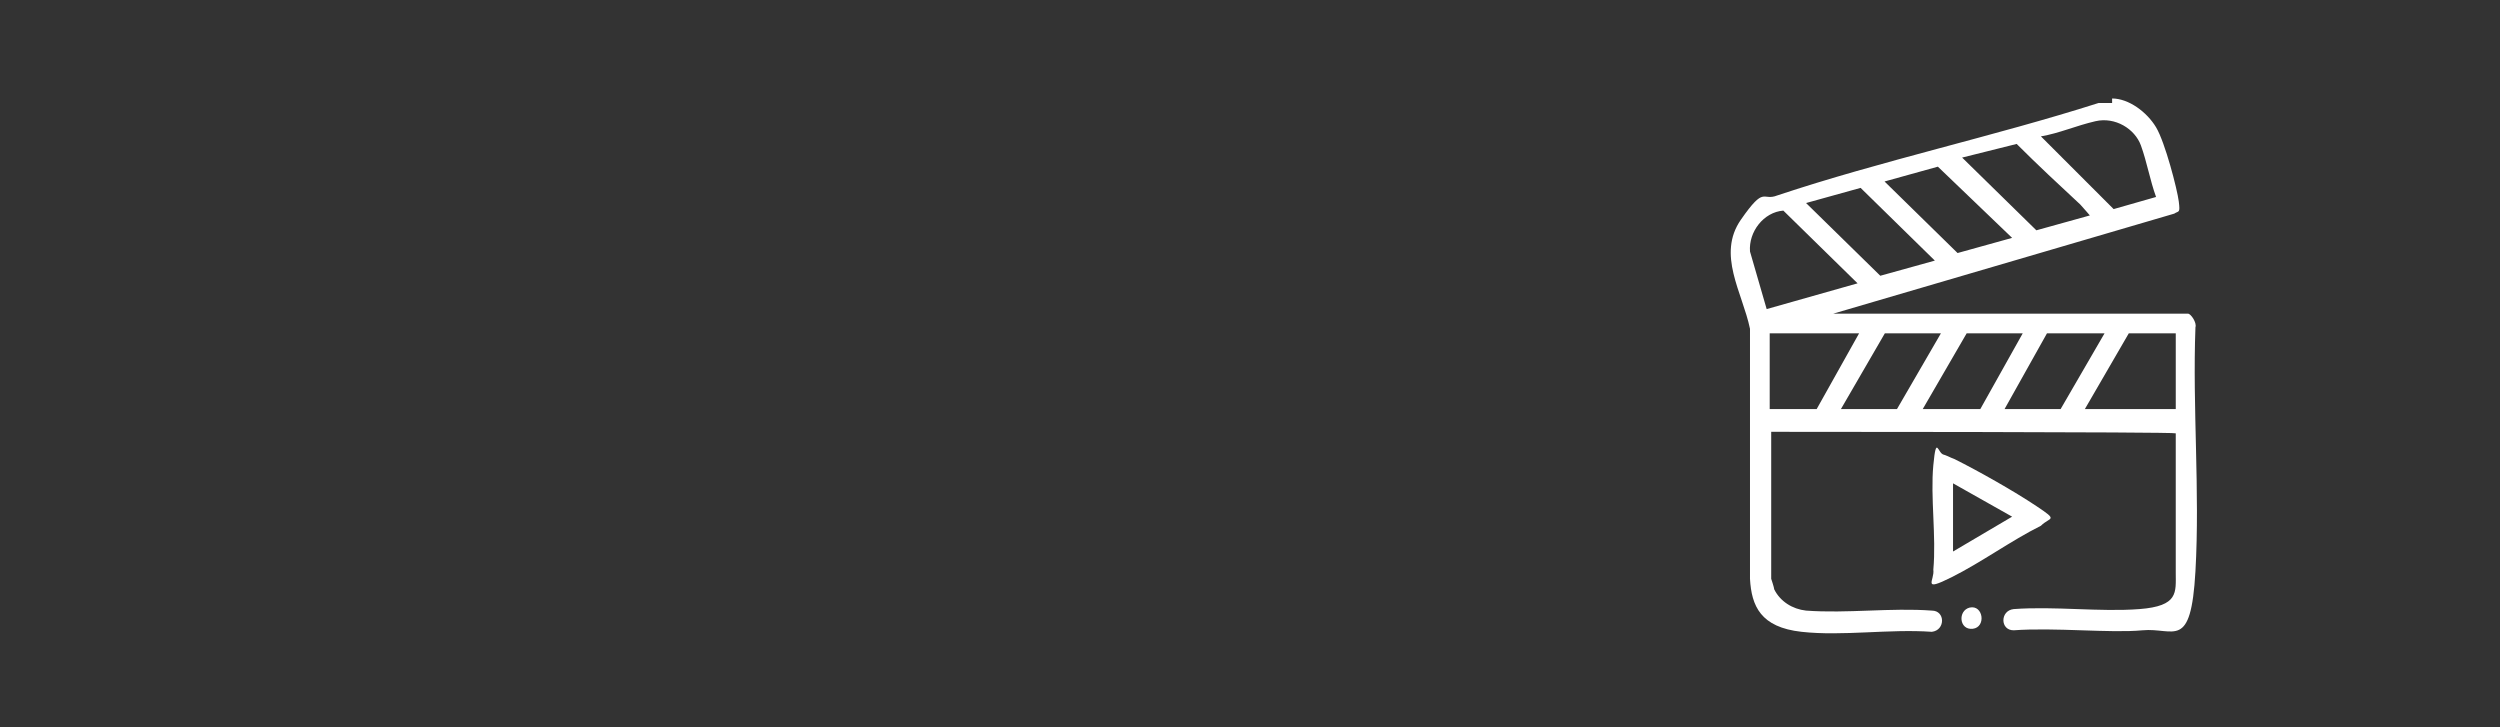 <?xml version="1.0" encoding="UTF-8"?>
<svg id="Layer_1" xmlns="http://www.w3.org/2000/svg" version="1.1" viewBox="0 0 165 48">
  <rect x="0" y="0" width="165" height="48" fill="#333333" stroke="none"/>
  <!-- Generator: Adobe Illustrator 29.2.1, SVG Export Plug-In . SVG Version: 2.1.0 Build 116)  -->
  <defs>
    <style>
      .st0 {
        fill: #fff;
      }
    </style>
  </defs>
  <path class="st0" d="M139.4,6.5c1.1,0,2.3.9,2.9,1.9.6,1,1.4,4.1,1.5,4.9s0,.6-.3.8l-22.5,6.6h23.4c.2,0,.6.6.5.9-.2,5.3.3,10.8,0,16.1s-1.4,3.7-3.5,3.9-5.8-.2-8.5,0c-.9,0-.9-1.3,0-1.4,2.7-.2,5.7.2,8.3,0s2.4-1.1,2.4-2.4v-9.2h0c0-.1-26.7-.1-26.7-.1v9.7s.2.6.2.7c.4.8,1.2,1.3,2.1,1.4,2.7.2,5.6-.2,8.3,0,.9,0,.9,1.3,0,1.4-2.8-.2-5.9.3-8.6,0s-3.3-1.7-3.4-3.5v-16.5c-.5-2.4-2.2-4.9-.6-7.2s1.4-1.2,2.4-1.6c6.9-2.3,14.3-3.9,21.2-6.1h.9v-.3ZM139.5,13.8l2.8-.8c-.4-1.1-.6-2.3-1-3.4s-1.7-1.9-3-1.6c-1.3.3-2.4.8-3.6,1l4.8,4.8ZM138,14.3s-.6-.7-.7-.8c-1.4-1.3-2.8-2.6-4.2-4l-3.6.9,4.9,4.8,3.6-1h0ZM124.3,11.9l4.9,4.8,3.6-1-4.9-4.7-3.6,1h0ZM127.7,17.2l-4.9-4.8-3.6,1,4.9,4.8,3.6-1ZM122.6,18.7l-4.9-4.8c-1.3.1-2.3,1.4-2.2,2.7l1.1,3.8s6-1.7,6-1.7ZM122.7,22h-5.9v5h3.1l2.8-5ZM128.1,22h-3.7l-2.9,5h3.7l2.9-5ZM133.5,22h-3.7l-2.9,5h3.8l2.8-5ZM138.9,22h-3.8l-2.8,5h3.7s2.9-5,2.9-5ZM143.6,22h-3.1l-2.9,5h6v-5Z"/>
  <path class="st0" d="M128.2,30c.2,0,.5.2.8.3,1.6.8,3.9,2.1,5.4,3.1,1.5,1,.9.7.3,1.3-2,1-3.9,2.4-5.9,3.4s-1.1.2-1.2-.5c.2-2.2-.2-4.8,0-6.9s.3-.7.7-.7h-.1ZM128.9,31.9v4.5l3.9-2.3s-3.9-2.2-3.9-2.2Z"/>
  <path class="st0" d="M130,40.1c.9-.2,1.1,1.3.2,1.4s-1-1.2-.2-1.4Z"/>
</svg>